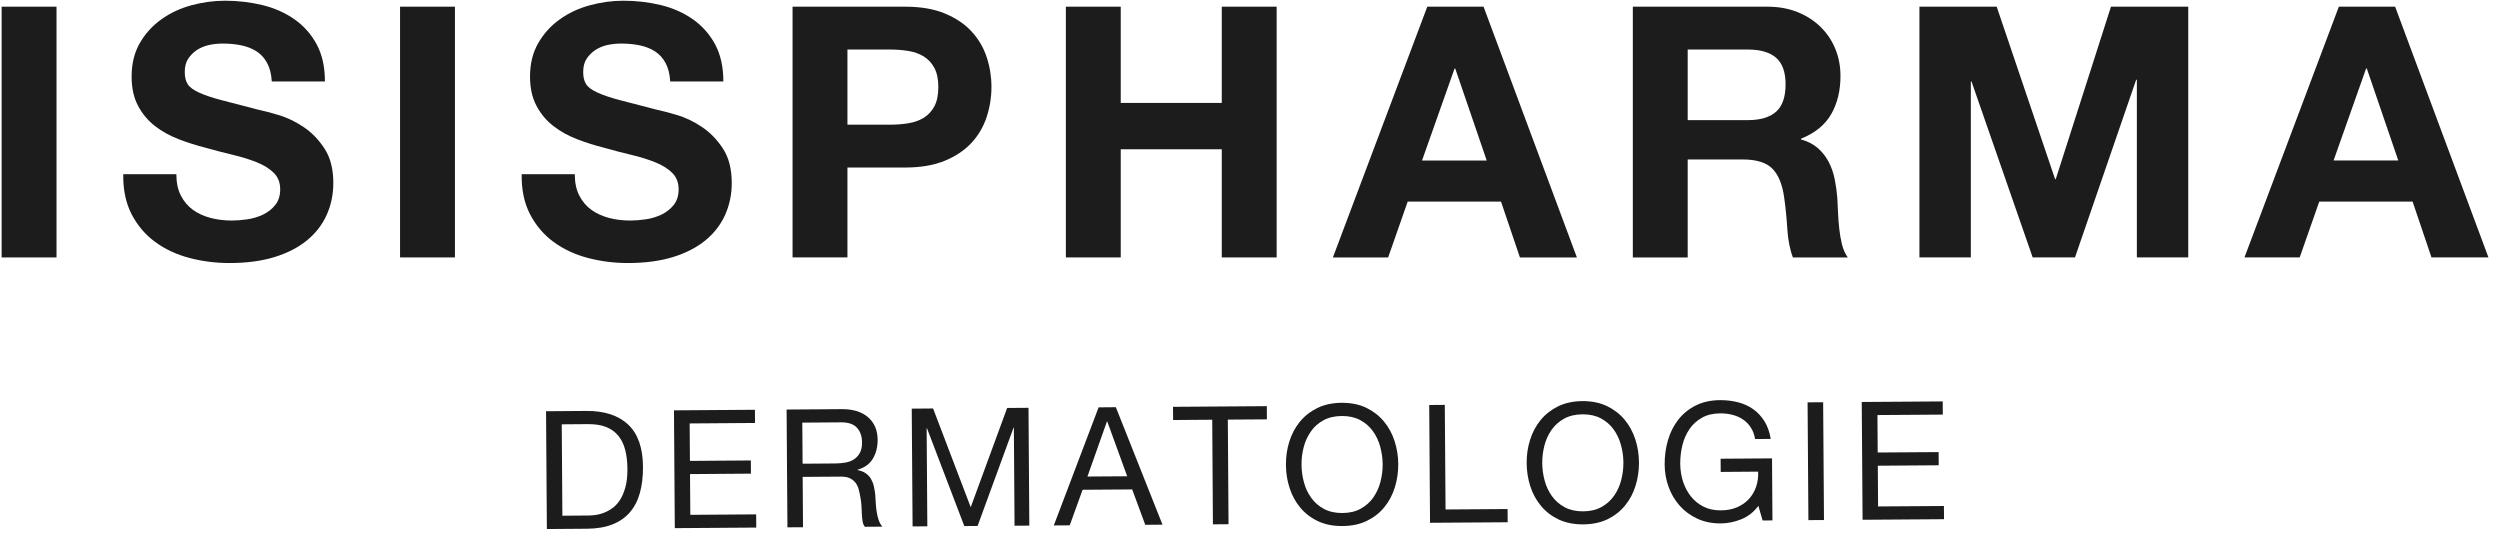 <svg width="100%" viewBox="0 0 177 38" fill="none" xmlns="http://www.w3.org/2000/svg">
<path d="M0.115 18.227H4.001V0.473H0.115V18.227Z" fill="#1C1C1C"/>
<path d="M12.808 13.85C13.022 14.265 13.306 14.6 13.662 14.857C14.017 15.115 14.433 15.304 14.912 15.43C15.39 15.553 15.886 15.614 16.398 15.614C16.744 15.614 17.113 15.585 17.51 15.528C17.905 15.472 18.277 15.358 18.624 15.193C18.97 15.027 19.259 14.799 19.491 14.51C19.721 14.219 19.838 13.85 19.838 13.403C19.838 12.923 19.685 12.533 19.379 12.234C19.074 11.936 18.674 11.687 18.179 11.488C17.682 11.289 17.123 11.115 16.496 10.966C15.867 10.817 15.234 10.651 14.589 10.469C13.931 10.303 13.286 10.1 12.658 9.86C12.032 9.619 11.472 9.308 10.977 8.928C10.482 8.546 10.082 8.069 9.777 7.497C9.472 6.925 9.318 6.234 9.318 5.422C9.318 4.511 9.512 3.719 9.899 3.048C10.288 2.375 10.796 1.816 11.422 1.37C12.049 0.921 12.758 0.59 13.55 0.374C14.343 0.159 15.135 0.051 15.926 0.051C16.849 0.051 17.738 0.156 18.587 0.362C19.435 0.569 20.191 0.905 20.852 1.37C21.51 1.832 22.036 2.425 22.424 3.146C22.81 3.867 23.005 4.742 23.005 5.77H19.243C19.21 5.24 19.099 4.8 18.908 4.452C18.72 4.104 18.467 3.831 18.154 3.63C17.841 3.432 17.481 3.291 17.077 3.209C16.673 3.125 16.231 3.084 15.753 3.084C15.44 3.084 15.126 3.118 14.812 3.183C14.5 3.25 14.214 3.367 13.957 3.531C13.702 3.698 13.492 3.905 13.327 4.154C13.161 4.402 13.081 4.717 13.081 5.099C13.081 5.447 13.146 5.729 13.279 5.943C13.409 6.16 13.672 6.359 14.059 6.54C14.445 6.722 14.981 6.905 15.667 7.087C16.352 7.271 17.246 7.502 18.354 7.783C18.682 7.85 19.14 7.969 19.724 8.144C20.31 8.317 20.894 8.595 21.47 8.977C22.047 9.359 22.548 9.868 22.967 10.506C23.388 11.144 23.599 11.961 23.599 12.956C23.599 13.767 23.441 14.521 23.129 15.217C22.814 15.914 22.349 16.514 21.731 17.02C21.111 17.527 20.344 17.92 19.429 18.202C18.514 18.482 17.454 18.623 16.249 18.623C15.275 18.623 14.33 18.504 13.414 18.263C12.499 18.023 11.691 17.645 10.988 17.132C10.288 16.618 9.73 15.962 9.318 15.168C8.907 14.371 8.708 13.427 8.726 12.333H12.486C12.486 12.93 12.592 13.437 12.808 13.85Z" fill="#1C1C1C"/>
<path d="M32.209 18.226H28.324V0.473H32.209V18.226Z" fill="#1C1C1C"/>
<path d="M41.017 13.85C41.231 14.265 41.515 14.6 41.871 14.857C42.226 15.115 42.642 15.304 43.121 15.43C43.598 15.553 44.094 15.614 44.606 15.614C44.953 15.614 45.322 15.585 45.719 15.528C46.114 15.472 46.486 15.358 46.833 15.193C47.179 15.027 47.468 14.799 47.7 14.51C47.929 14.219 48.047 13.85 48.047 13.403C48.047 12.923 47.892 12.533 47.588 12.234C47.282 11.936 46.883 11.687 46.388 11.488C45.891 11.289 45.332 11.115 44.705 10.966C44.076 10.817 43.443 10.651 42.798 10.469C42.14 10.303 41.494 10.1 40.867 9.86C40.241 9.619 39.681 9.308 39.186 8.928C38.689 8.546 38.291 8.069 37.986 7.497C37.68 6.925 37.526 6.234 37.526 5.422C37.526 4.511 37.721 3.719 38.11 3.048C38.497 2.375 39.005 1.816 39.631 1.37C40.258 0.921 40.966 0.59 41.759 0.374C42.553 0.159 43.343 0.051 44.135 0.051C45.059 0.051 45.947 0.156 46.796 0.362C47.644 0.569 48.4 0.905 49.061 1.37C49.719 1.832 50.245 2.425 50.633 3.146C51.018 3.867 51.214 4.742 51.214 5.77H47.452C47.418 5.24 47.308 4.8 47.117 4.452C46.929 4.104 46.676 3.831 46.362 3.63C46.049 3.432 45.69 3.291 45.285 3.209C44.881 3.125 44.44 3.084 43.961 3.084C43.649 3.084 43.335 3.118 43.02 3.183C42.708 3.25 42.423 3.367 42.166 3.531C41.911 3.698 41.701 3.905 41.536 4.154C41.37 4.402 41.29 4.717 41.29 5.099C41.29 5.447 41.354 5.729 41.488 5.943C41.618 6.16 41.879 6.359 42.268 6.54C42.654 6.722 43.19 6.905 43.876 7.087C44.561 7.271 45.455 7.502 46.561 7.783C46.891 7.85 47.349 7.969 47.933 8.144C48.519 8.317 49.103 8.595 49.678 8.977C50.256 9.359 50.756 9.868 51.176 10.506C51.597 11.144 51.808 11.961 51.808 12.956C51.808 13.767 51.65 14.521 51.337 15.217C51.023 15.914 50.557 16.514 49.94 17.02C49.32 17.527 48.553 17.92 47.638 18.202C46.722 18.482 45.663 18.623 44.457 18.623C43.484 18.623 42.539 18.504 41.623 18.263C40.707 18.023 39.9 17.645 39.196 17.132C38.497 16.618 37.939 15.962 37.526 15.168C37.115 14.371 36.916 13.427 36.935 12.333H40.695C40.695 12.93 40.801 13.437 41.017 13.85Z" fill="#1C1C1C"/>
<path d="M63.019 8.827C63.465 8.827 63.892 8.795 64.304 8.728C64.717 8.663 65.079 8.534 65.393 8.344C65.707 8.151 65.959 7.884 66.149 7.535C66.337 7.187 66.434 6.731 66.434 6.167C66.434 5.603 66.337 5.148 66.149 4.8C65.959 4.451 65.707 4.183 65.393 3.991C65.079 3.802 64.717 3.672 64.304 3.606C63.892 3.541 63.465 3.507 63.019 3.507H59.999V8.827H63.019ZM64.081 0.473C65.188 0.473 66.129 0.634 66.904 0.958C67.68 1.282 68.311 1.708 68.797 2.239C69.283 2.769 69.638 3.375 69.86 4.054C70.085 4.734 70.195 5.438 70.195 6.167C70.195 6.88 70.085 7.579 69.86 8.268C69.638 8.957 69.283 9.565 68.797 10.096C68.311 10.628 67.68 11.053 66.904 11.376C66.129 11.699 65.188 11.861 64.081 11.861H59.999V18.226H56.113V0.473H64.081Z" fill="#1C1C1C"/>
<path d="M79.348 0.473V7.287H86.501V0.473H90.387V18.226H86.501V10.568H79.348V18.226H75.463V0.473H79.348Z" fill="#1C1C1C"/>
<path d="M105.259 11.364L103.03 4.85H102.983L100.68 11.364H105.259ZM105.036 0.473L111.644 18.227H107.611L106.272 14.274H99.665L98.28 18.227H94.369L101.052 0.473H105.036Z" fill="#1C1C1C"/>
<path d="M123.746 8.505C124.637 8.505 125.305 8.304 125.749 7.908C126.196 7.509 126.419 6.863 126.419 5.968C126.419 5.106 126.196 4.481 125.749 4.091C125.305 3.702 124.637 3.507 123.746 3.507H119.489V8.505H123.746ZM125.132 0.473C125.924 0.473 126.638 0.603 127.274 0.859C127.908 1.117 128.453 1.468 128.905 1.915C129.36 2.362 129.707 2.881 129.945 3.47C130.184 4.058 130.306 4.693 130.306 5.372C130.306 6.416 130.086 7.319 129.65 8.082C129.211 8.845 128.497 9.425 127.508 9.822V9.872C127.986 10.004 128.382 10.208 128.697 10.481C129.008 10.754 129.266 11.077 129.464 11.451C129.661 11.824 129.805 12.233 129.897 12.682C129.987 13.13 130.048 13.577 130.083 14.025C130.099 14.306 130.115 14.637 130.131 15.019C130.147 15.401 130.176 15.789 130.218 16.186C130.26 16.585 130.326 16.962 130.415 17.319C130.507 17.675 130.642 17.978 130.824 18.227H126.938C126.723 17.662 126.592 16.991 126.542 16.211C126.494 15.432 126.419 14.687 126.319 13.974C126.188 13.047 125.908 12.367 125.48 11.936C125.05 11.505 124.348 11.289 123.374 11.289H119.489V18.227H115.604V0.473H125.132Z" fill="#1C1C1C"/>
<path d="M141.366 0.473L145.5 12.681H145.548L149.457 0.473H154.928V18.226H151.29V5.644H151.241L146.909 18.226H143.914L139.583 5.769H139.535V18.226H135.895V0.473H141.366Z" fill="#1C1C1C"/>
<path d="M165.591 0.473L158.908 18.226H162.818L164.204 14.274H170.812L172.149 18.226H176.182L169.575 0.473H165.591ZM167.52 4.848H167.569L169.798 11.362H165.218L167.52 4.848Z" fill="#1C1C1C"/>
<path d="M41.652 36.498C41.776 36.497 41.931 36.487 42.119 36.467C42.304 36.445 42.5 36.398 42.71 36.322C42.919 36.248 43.124 36.139 43.33 35.997C43.535 35.857 43.717 35.664 43.879 35.422C44.039 35.179 44.17 34.875 44.274 34.512C44.375 34.149 44.424 33.712 44.422 33.198C44.417 32.7 44.367 32.254 44.267 31.861C44.166 31.469 44.006 31.135 43.784 30.86C43.559 30.584 43.275 30.376 42.923 30.235C42.574 30.093 42.144 30.025 41.633 30.028L39.771 30.042L39.817 36.513L41.652 36.498ZM41.509 29.094C42.787 29.086 43.773 29.405 44.47 30.055C45.162 30.705 45.513 31.698 45.523 33.037C45.528 33.738 45.454 34.361 45.303 34.902C45.152 35.446 44.916 35.902 44.593 36.274C44.271 36.647 43.857 36.932 43.355 37.131C42.851 37.328 42.256 37.429 41.567 37.434L38.718 37.455L38.66 29.115L41.509 29.094Z" fill="#1C1C1C"/>
<path d="M47.717 29.052L47.776 37.393L53.543 37.352L53.536 36.417L48.874 36.45L48.854 33.566L53.167 33.534L53.16 32.6L48.847 32.631L48.828 29.98L53.456 29.946L53.449 29.012L47.717 29.052Z" fill="#1C1C1C"/>
<path d="M59.855 32.75C60.09 32.709 60.293 32.632 60.465 32.518C60.639 32.403 60.777 32.251 60.88 32.059C60.984 31.867 61.036 31.62 61.033 31.315C61.031 30.896 60.912 30.554 60.677 30.29C60.441 30.028 60.066 29.898 59.547 29.902L56.803 29.922L56.824 32.83L59.125 32.813C59.379 32.812 59.626 32.791 59.855 32.75ZM59.597 28.967C60.387 28.962 61.008 29.152 61.456 29.538C61.905 29.925 62.132 30.455 62.137 31.132C62.14 31.639 62.03 32.084 61.802 32.469C61.575 32.85 61.209 33.115 60.709 33.258V33.28C60.95 33.327 61.145 33.402 61.299 33.512C61.449 33.62 61.572 33.748 61.662 33.899C61.75 34.052 61.82 34.219 61.862 34.405C61.905 34.593 61.942 34.788 61.965 34.989C61.982 35.193 61.996 35.397 62.004 35.608C62.013 35.818 62.035 36.026 62.068 36.226C62.099 36.429 62.145 36.623 62.204 36.803C62.264 36.986 62.352 37.147 62.469 37.287L61.236 37.296C61.158 37.211 61.108 37.094 61.079 36.947C61.05 36.799 61.031 36.633 61.022 36.45C61.014 36.266 61.004 36.071 60.994 35.861C60.986 35.65 60.962 35.445 60.921 35.243C60.888 35.04 60.849 34.848 60.801 34.666C60.751 34.482 60.677 34.322 60.578 34.188C60.474 34.052 60.34 33.944 60.178 33.862C60.016 33.783 59.799 33.743 59.525 33.745L56.829 33.764L56.853 37.328L55.75 37.335L55.691 28.995L59.597 28.967Z" fill="#1C1C1C"/>
<path d="M71.306 28.884L68.727 35.911L66.063 28.92L64.551 28.932L64.611 37.271L65.655 37.263L65.607 30.324H65.632L68.272 37.245L69.214 37.238L71.758 30.282H71.782L71.83 37.221L72.876 37.213L72.819 28.873L71.306 28.884Z" fill="#1C1C1C"/>
<path d="M77.782 28.84L74.609 37.202L75.736 37.194L76.648 34.676L80.159 34.651L81.084 37.157L82.305 37.146L79.002 28.83L77.782 28.84ZM78.372 29.839H78.393L79.806 33.72L76.991 33.738L78.372 29.839Z" fill="#1C1C1C"/>
<path d="M83.049 28.803L83.056 29.737L85.826 29.717L85.875 37.123L86.98 37.115L86.93 29.708L89.696 29.69L89.69 28.756L83.049 28.803Z" fill="#1C1C1C"/>
<path d="M92.32 34.15C92.428 34.559 92.601 34.924 92.84 35.251C93.072 35.575 93.374 35.836 93.739 36.032C94.105 36.228 94.54 36.325 95.043 36.322C95.549 36.318 95.981 36.215 96.344 36.013C96.707 35.812 97.004 35.547 97.233 35.219C97.463 34.889 97.629 34.52 97.737 34.113C97.842 33.703 97.895 33.288 97.893 32.866C97.888 32.446 97.83 32.032 97.718 31.623C97.607 31.215 97.436 30.848 97.199 30.524C96.965 30.197 96.665 29.937 96.299 29.74C95.934 29.546 95.501 29.449 94.996 29.453C94.492 29.457 94.057 29.559 93.693 29.76C93.33 29.959 93.035 30.224 92.806 30.555C92.575 30.883 92.405 31.253 92.301 31.661C92.196 32.071 92.143 32.486 92.148 32.906C92.15 33.327 92.208 33.741 92.32 34.15ZM91.281 31.273C91.442 30.747 91.692 30.277 92.021 29.871C92.351 29.463 92.765 29.137 93.259 28.892C93.754 28.647 94.33 28.523 94.99 28.518C95.646 28.515 96.227 28.63 96.725 28.867C97.22 29.106 97.636 29.426 97.973 29.829C98.311 30.231 98.564 30.696 98.734 31.22C98.904 31.743 98.991 32.29 98.997 32.857C98.999 33.427 98.92 33.975 98.757 34.501C98.592 35.028 98.347 35.496 98.017 35.902C97.687 36.309 97.273 36.634 96.779 36.875C96.285 37.116 95.709 37.239 95.049 37.244C94.388 37.249 93.811 37.134 93.314 36.9C92.816 36.666 92.401 36.347 92.065 35.945C91.727 35.542 91.474 35.079 91.305 34.554C91.132 34.029 91.047 33.484 91.045 32.914C91.039 32.347 91.118 31.797 91.281 31.273Z" fill="#1C1C1C"/>
<path d="M101.189 28.674L101.246 37.013L106.744 36.976L106.737 36.04L102.345 36.07L102.292 28.666L101.189 28.674Z" fill="#1C1C1C"/>
<path d="M109.363 34.031C109.474 34.44 109.646 34.806 109.882 35.132C110.116 35.456 110.417 35.717 110.782 35.913C111.147 36.108 111.582 36.206 112.088 36.203C112.592 36.2 113.024 36.096 113.387 35.895C113.751 35.694 114.047 35.428 114.276 35.1C114.508 34.77 114.675 34.401 114.78 33.995C114.886 33.584 114.939 33.167 114.937 32.748C114.934 32.328 114.876 31.913 114.764 31.505C114.652 31.096 114.479 30.73 114.246 30.404C114.01 30.078 113.71 29.819 113.345 29.622C112.979 29.427 112.544 29.331 112.04 29.334C111.535 29.338 111.102 29.441 110.739 29.64C110.376 29.84 110.081 30.105 109.851 30.436C109.619 30.765 109.452 31.134 109.346 31.541C109.241 31.953 109.188 32.367 109.191 32.788C109.194 33.208 109.251 33.623 109.363 34.031ZM108.326 31.154C108.488 30.628 108.735 30.159 109.066 29.753C109.397 29.345 109.81 29.018 110.302 28.773C110.798 28.529 111.373 28.404 112.033 28.398C112.692 28.395 113.27 28.511 113.767 28.748C114.266 28.988 114.682 29.306 115.019 29.71C115.355 30.113 115.607 30.578 115.78 31.102C115.95 31.625 116.035 32.17 116.04 32.74C116.044 33.307 115.963 33.856 115.8 34.383C115.638 34.91 115.393 35.377 115.06 35.783C114.73 36.191 114.316 36.516 113.825 36.757C113.329 36.998 112.752 37.12 112.094 37.126C111.435 37.13 110.856 37.014 110.359 36.782C109.861 36.547 109.445 36.228 109.109 35.827C108.773 35.423 108.517 34.961 108.347 34.435C108.178 33.91 108.093 33.365 108.088 32.797C108.082 32.228 108.161 31.677 108.326 31.154Z" fill="#1C1C1C"/>
<path d="M123.291 36.76C122.81 36.955 122.328 37.054 121.838 37.057C121.219 37.062 120.663 36.95 120.175 36.724C119.684 36.497 119.267 36.191 118.924 35.805C118.579 35.418 118.316 34.972 118.134 34.466C117.953 33.961 117.859 33.437 117.858 32.892C117.853 32.285 117.932 31.705 118.094 31.155C118.256 30.605 118.502 30.123 118.827 29.707C119.154 29.291 119.563 28.959 120.053 28.712C120.546 28.462 121.119 28.335 121.779 28.33C122.228 28.328 122.652 28.377 123.052 28.48C123.452 28.583 123.81 28.745 124.125 28.969C124.44 29.192 124.705 29.476 124.923 29.822C125.139 30.167 125.286 30.585 125.367 31.075L124.261 31.083C124.206 30.764 124.104 30.489 123.953 30.262C123.805 30.032 123.62 29.844 123.402 29.699C123.185 29.55 122.94 29.443 122.663 29.37C122.387 29.299 122.095 29.264 121.785 29.266C121.281 29.269 120.849 29.374 120.491 29.578C120.13 29.785 119.839 30.053 119.611 30.384C119.386 30.719 119.218 31.097 119.114 31.52C119.009 31.948 118.959 32.381 118.961 32.824C118.964 33.261 119.027 33.68 119.154 34.079C119.282 34.479 119.467 34.832 119.709 35.139C119.95 35.444 120.25 35.688 120.602 35.867C120.958 36.05 121.368 36.137 121.832 36.133C122.265 36.132 122.65 36.059 122.983 35.916C123.315 35.773 123.595 35.577 123.821 35.332C124.049 35.084 124.218 34.795 124.333 34.464C124.445 34.132 124.495 33.775 124.476 33.392L121.827 33.412L121.819 32.478L125.459 32.452L125.489 36.845L124.792 36.85L124.492 35.812C124.171 36.25 123.768 36.565 123.291 36.76Z" fill="#1C1C1C"/>
<path d="M127.977 28.485L128.035 36.825L129.138 36.818L129.079 28.479L127.977 28.485Z" fill="#1C1C1C"/>
<path d="M131.811 28.46L131.871 36.8L137.637 36.759L137.63 35.825L132.968 35.856L132.949 32.973L137.261 32.942L137.254 32.008L132.941 32.037L132.924 29.386L137.551 29.354L137.544 28.42L131.811 28.46Z" fill="#1C1C1C"/>
</svg>
